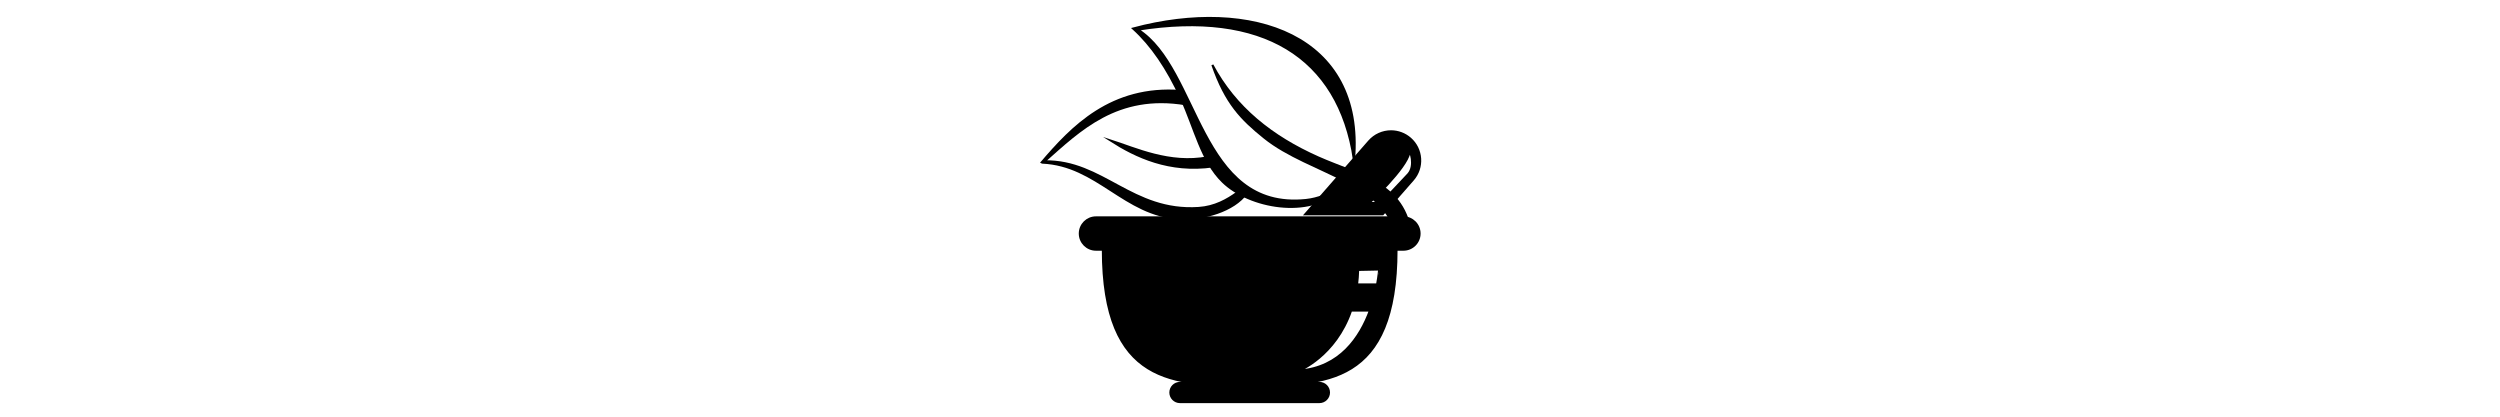 
<svg version="1.1"
	 xmlns="http://www.w3.org/2000/svg" xmlns:xlink="http://www.w3.org/1999/xlink" xmlns:a="http://ns.adobe.com/AdobeSVGViewerExtensions/3.0/"
	 x="0px" y="0px" width="300px" viewBox="68.934 12.677 50 50" enable-background="new 68.934 12.677 50 50"
	 xml:space="preserve">
<title>Herbal Icon</title>
  <desc>Herbal Icon</desc>
<g>
		
		
		
	
	<path fill-rule="evenodd" clip-rule="evenodd" fill="currentColor" class="bg-color-primary1" d="M113.37,41.871
		c-0.714,0.269-1.737,0.152-1.746,0.058c-0.585-7.379-10.459-8.283-15.968-12.732c-2.769-2.237-4.625-4.105-6.236-8.731
		c2.748,5.149,7.151,8.629,12.68,11.096C107.313,33.886,112.98,34.631,113.37,41.871"/>
	<path fill="none" stroke="currentColor" class="stroke-color-white" stroke-width="0.25" stroke-miterlimit="10" d="M113.37,41.871
		c-0.714,0.269-1.737,0.152-1.746,0.058c-0.585-7.379-10.459-8.283-15.968-12.732c-2.769-2.237-4.625-4.105-6.236-8.731
		c2.748,5.149,7.151,8.629,12.68,11.096C107.313,33.886,112.98,34.631,113.37,41.871z"/>
	<path fill-rule="evenodd" clip-rule="evenodd" fill="currentColor" class="bg-color-primary1" d="M77.182,29.528
		c2.997,0.956,7.093,2.906,11.684,2.033c0.171,0.556,0.516,0.474,0.633,1.085C84.231,33.378,80.267,31.494,77.182,29.528"/>
	<path fill="none" stroke="currentColor" class="stroke-color-white" stroke-width="0.25" stroke-miterlimit="10" d="M77.182,29.528
		c2.997,0.956,7.093,2.906,11.684,2.033c0.171,0.556,0.516,0.474,0.633,1.085C84.231,33.378,80.267,31.494,77.182,29.528z"/>
	<path fill-rule="evenodd" clip-rule="evenodd" fill="currentColor" class="bg-color-primary1" d="M85.679,24.519
		c1.642,3.579,2.436,7.496,4.989,9.978c3.19,3.103,10.405,4.424,14.031,0.935c-1.473,0.512-2.512,1.09-4.054,1.248
		C87.774,37.998,87.9,20.925,80.491,16.231c14.88-2.365,24.09,3.196,25.923,15.616c1.271-15.009-12.318-19.532-26.504-15.746
		C82.119,18.11,83.997,20.854,85.679,24.519"/>
	<path fill="none" stroke="currentColor" class="stroke-color-white" stroke-width="0.25" stroke-miterlimit="10" d="M85.679,24.519
		c1.642,3.579,2.436,7.496,4.989,9.978c3.19,3.103,10.405,4.424,14.031,0.935c-1.473,0.512-2.512,1.09-4.054,1.248
		C87.774,37.998,87.9,20.925,80.491,16.231c14.88-2.365,24.09,3.196,25.923,15.616c1.271-15.009-12.318-19.532-26.504-15.746
		C82.119,18.11,83.997,20.854,85.679,24.519z"/>
	<path fill-rule="evenodd" clip-rule="evenodd" fill="currentColor" class="bg-color-primary1" d="M69,32.189
		c6.619,0.291,9.858,6.308,16.447,6.693c2.862,0.167,6.572-0.903,8.079-3.034c-0.592,0.17-0.471-0.539-1.129-0.058
		c-1.184,0.864-2.691,1.717-4.619,1.845c-8.023,0.531-11.488-5.712-18.507-5.597c4.217-3.73,8.711-8.227,16.96-6.85
		c-0.133-0.751-0.446-0.834-0.578-1.585c-8.392-0.647-13.106,4.345-16.719,8.564C68.95,32.177,68.967,32.18,69,32.189"/>
	<path fill="none" stroke="currentColor" class="stroke-color-white" stroke-width="0.25" stroke-miterlimit="10" d="M69,32.189
		c6.619,0.291,9.858,6.308,16.447,6.693c2.862,0.167,6.572-0.903,8.079-3.034c-0.592,0.17-0.471-0.539-1.129-0.058
		c-1.184,0.864-2.691,1.717-4.619,1.845c-8.023,0.531-11.488-5.712-18.507-5.597c4.217-3.73,8.711-8.227,16.96-6.85
		c-0.133-0.751-0.446-0.834-0.578-1.585c-8.392-0.647-13.106,4.345-16.719,8.564C68.95,32.177,68.967,32.18,69,32.189z"/>
	<path fill="currentColor" class="bg-color-primary1" d="M114.023,40.703c0,0.924-0.752,1.677-1.678,1.677H75.446
		c-0.925,0-1.677-0.753-1.677-1.677c0-0.929,0.752-1.68,1.677-1.68h36.899C113.271,39.023,114.023,39.774,114.023,40.703"/>
	<path fill="none" stroke="currentColor" class="stroke-color-white" stroke-width="0.25" stroke-miterlimit="10" d="M114.023,40.703
		c0,0.924-0.752,1.677-1.678,1.677H75.446c-0.925,0-1.677-0.753-1.677-1.677c0-0.929,0.752-1.68,1.677-1.68h36.899
		C113.271,39.023,114.023,39.774,114.023,40.703z"/>
	<path fill="currentColor" class="bg-color-primary1" d="M112.345,42.638H75.447c-1.068,0-1.935-0.869-1.935-1.936
		c0-1.069,0.867-1.938,1.935-1.938h36.898c1.066,0,1.936,0.868,1.936,1.938C114.281,41.769,113.412,42.638,112.345,42.638
		 M75.447,39.281c-0.782,0-1.419,0.639-1.419,1.422c0,0.777,0.637,1.415,1.419,1.415h36.898c0.783,0,1.42-0.638,1.42-1.415
		c0-0.783-0.637-1.422-1.42-1.422H75.447z"/>
	<path fill="none" stroke="currentColor" class="stroke-color-white" stroke-width="0.25" stroke-miterlimit="10" d="M112.345,42.638
		H75.447c-1.068,0-1.935-0.869-1.935-1.936c0-1.069,0.867-1.938,1.935-1.938h36.898c1.066,0,1.936,0.868,1.936,1.938
		C114.281,41.769,113.412,42.638,112.345,42.638z M75.447,39.281c-0.782,0-1.419,0.639-1.419,1.422c0,0.777,0.637,1.415,1.419,1.415
		h36.898c0.783,0,1.42-0.638,1.42-1.415c0-0.783-0.637-1.422-1.42-1.422H75.447z"/>
	<path fill="currentColor" class="bg-color-primary1" d="M103.259,59.778c0,0.55-0.444,0.996-0.995,0.996H85.528
		c-0.55,0-0.996-0.446-0.996-0.996c0-0.553,0.446-0.997,0.996-0.997h16.736C102.815,58.781,103.259,59.225,103.259,59.778"/>
	<path fill="none" stroke="currentColor" class="stroke-color-white" stroke-width="0.25" stroke-miterlimit="10" d="M103.259,59.778
		c0,0.55-0.444,0.996-0.995,0.996H85.528c-0.55,0-0.996-0.446-0.996-0.996c0-0.553,0.446-0.997,0.996-0.997h16.736
		C102.815,58.781,103.259,59.225,103.259,59.778z"/>
	<path fill="currentColor" class="bg-color-primary1" d="M102.264,60.926H85.529c-0.635,0-1.15-0.517-1.15-1.149
		c0-0.634,0.515-1.147,1.15-1.147h16.735c0.634,0,1.147,0.514,1.147,1.147C103.412,60.41,102.898,60.926,102.264,60.926
		 M85.529,58.936c-0.466,0-0.843,0.374-0.843,0.841c0,0.466,0.377,0.843,0.843,0.843h16.735c0.466,0,0.843-0.377,0.843-0.843
		c0-0.467-0.377-0.841-0.843-0.841H85.529z"/>
	<path fill="none" stroke="currentColor" class="stroke-color-white" stroke-width="0.25" stroke-miterlimit="10" d="M102.264,60.926
		H85.529c-0.635,0-1.15-0.517-1.15-1.149c0-0.634,0.515-1.147,1.15-1.147h16.735c0.634,0,1.147,0.514,1.147,1.147
		C103.412,60.41,102.898,60.926,102.264,60.926z M85.529,58.936c-0.466,0-0.843,0.374-0.843,0.841c0,0.466,0.377,0.843,0.843,0.843
		h16.735c0.466,0,0.843-0.377,0.843-0.843c0-0.467-0.377-0.841-0.843-0.841H85.529z"/>
	<path fill="currentColor" class="bg-color-primary1" d="M113.163,29.303c-0.638-0.559-1.457-0.868-2.304-0.868
		c-1.009,0-1.97,0.437-2.636,1.196l-7.659,8.758h9.301l3.627-4.147C114.762,32.79,114.616,30.573,113.163,29.303 M112.935,33.559
		l-3.235,3.436l-1.483,0.063c0,0,4.517-4.195,4.838-6.066C113.125,30.585,113.828,32.542,112.935,33.559"/>
	<path fill="none" stroke="currentColor" class="stroke-color-white" stroke-width="0.25" stroke-miterlimit="10" d="M113.163,29.303
		c-0.638-0.559-1.457-0.868-2.304-0.868c-1.009,0-1.97,0.437-2.636,1.196l-7.659,8.758h9.301l3.627-4.147
		C114.762,32.79,114.616,30.573,113.163,29.303z M112.935,33.559l-3.235,3.436l-1.483,0.063c0,0,4.517-4.195,4.838-6.066
		C113.125,30.585,113.828,32.542,112.935,33.559z"/>
	<path fill="currentColor" class="bg-color-primary1" d="M76.277,42.305v0.331c0,16.264,8.558,16.264,17.62,16.264
		c9.06,0,17.618,0,17.618-16.264v-0.331H76.277z M99.831,57.15c0,0,4.351-1.722,6.234-7.205h2.26
		C107.147,53.15,104.736,56.795,99.831,57.15 M109.185,46.807h-2.404c0.065-0.553,0.114-1.13,0.13-1.74l2.518-0.052
		C109.428,45.015,109.386,45.729,109.185,46.807"/>
	<path fill="none" stroke="currentColor" class="stroke-color-white" stroke-width="0.25" stroke-miterlimit="10" d="M76.277,42.305
		v0.331c0,16.264,8.558,16.264,17.62,16.264c9.06,0,17.618,0,17.618-16.264v-0.331H76.277z M99.831,57.15
		c0,0,4.351-1.722,6.234-7.205h2.26C107.147,53.15,104.736,56.795,99.831,57.15z M109.185,46.807h-2.404
		c0.065-0.553,0.114-1.13,0.13-1.74l2.518-0.052C109.428,45.015,109.386,45.729,109.185,46.807z"/>
</g>
</svg>
